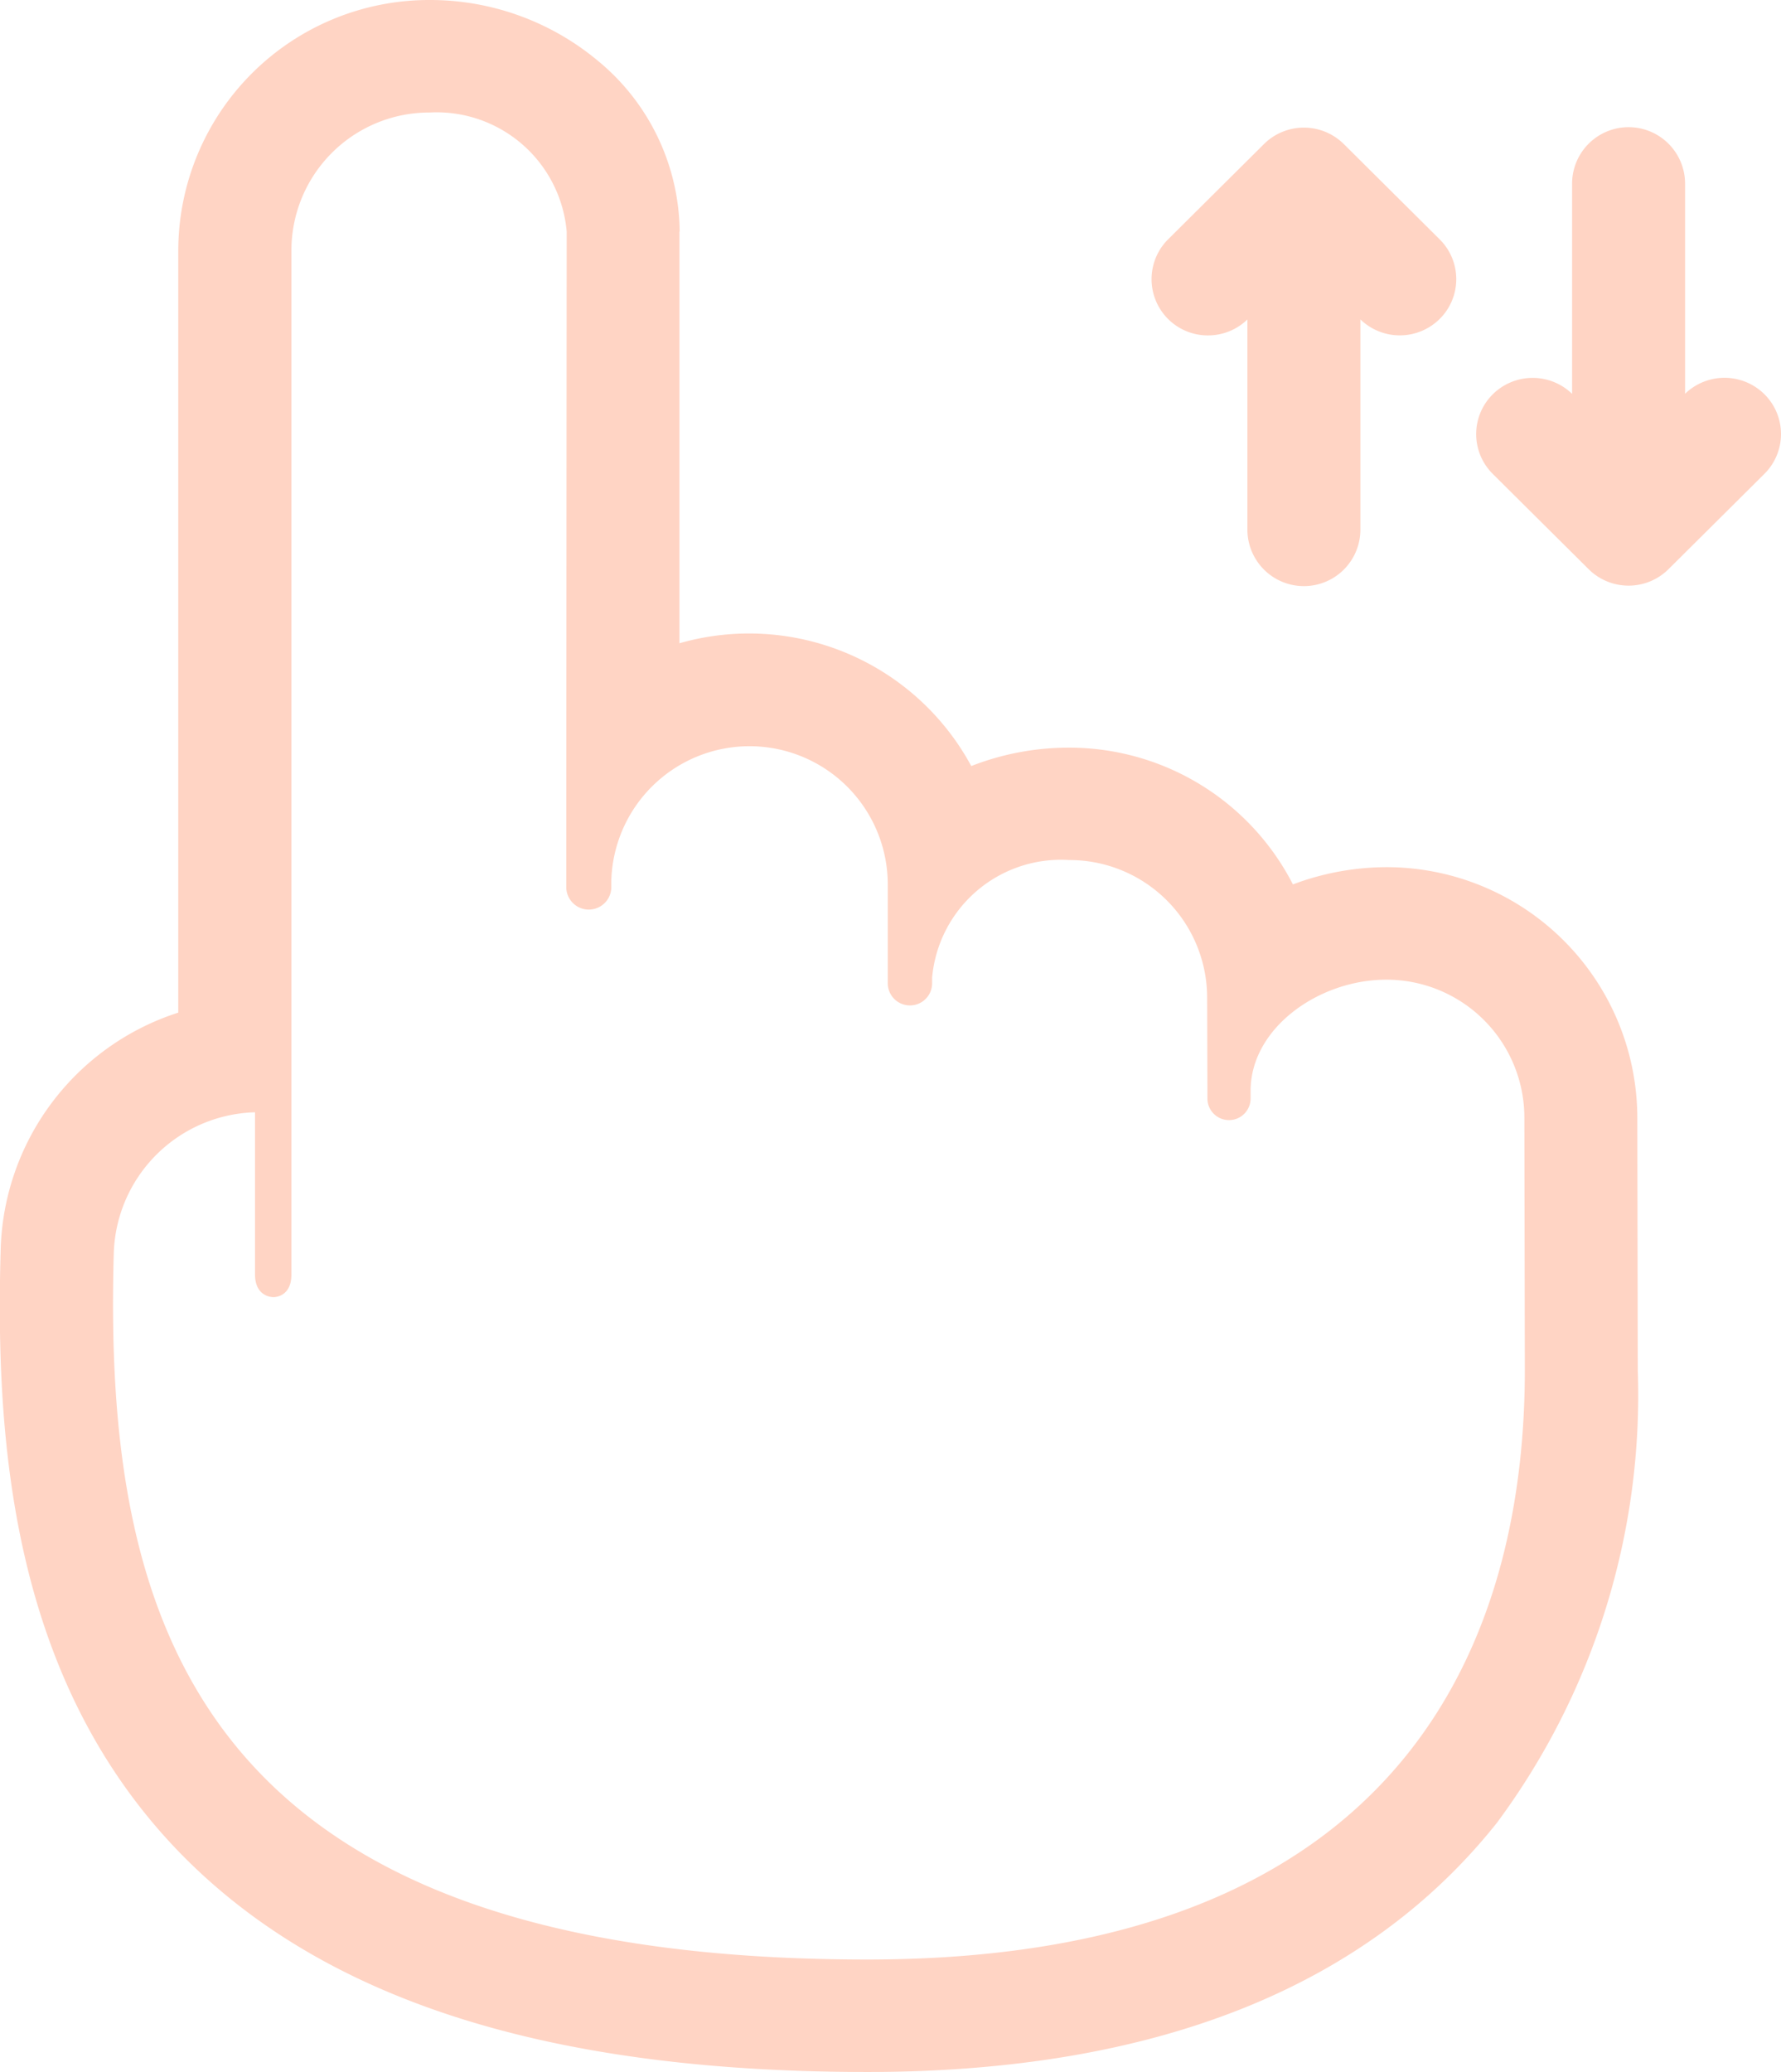 <svg xmlns="http://www.w3.org/2000/svg" width="43" height="50" viewBox="0 0 43 50">
  <g id="vertical-scroll" transform="translate(-26.596)">
    <path id="Path_48760" data-name="Path 48760" d="M231.769,27.68a1.363,1.363,0,0,0,.951-.385v5.071a1.364,1.364,0,0,0,2.728,0V27.294a1.368,1.368,0,0,0,1.915-.012,1.352,1.352,0,0,0,0-1.919l-2.315-2.3a1.369,1.369,0,0,0-1.929,0l-2.315,2.3a1.357,1.357,0,0,0,.964,2.317Z" transform="translate(-176.007 -19.586)" fill="#ffd4c4"/>
    <path id="Path_48761" data-name="Path 48761" d="M294.837,29.1a1.369,1.369,0,0,0-1.916-.012V24.019a1.364,1.364,0,0,0-2.728,0V29.09a1.369,1.369,0,0,0-1.916.012,1.352,1.352,0,0,0,0,1.919l2.315,2.3a1.369,1.369,0,0,0,1.929,0l2.315-2.3A1.352,1.352,0,0,0,294.837,29.1Z" transform="translate(-225.641 -19.586)" fill="#ffd4c4"/>
    <path id="Path_48762" data-name="Path 48762" d="M60.064,20.926a6.453,6.453,0,0,0-2.252.416,6.069,6.069,0,0,0-5.4-3.3,6.458,6.458,0,0,0-2.366.444A6.1,6.1,0,0,0,43,15.523c0-.563,0-1.14,0-1.72l0-5.625c0-1.532,0-2.232,0-2.589h.006a5.4,5.4,0,0,0-2-4.143A6.323,6.323,0,0,0,36.971,0,6.058,6.058,0,0,0,30.9,6.036v18.4a6.181,6.181,0,0,0-4.288,5.723c-.13,4.581.248,10.377,4.351,14.576C34.431,48.277,39.851,50,47.538,50c6.914,0,12.027-2.023,15.2-6.014a17.321,17.321,0,0,0,3.4-10.922l-.011-6.107A6.057,6.057,0,0,0,60.064,20.926ZM47.538,47.286c-16.275,0-18.445-8.208-18.195-17.052a3.509,3.509,0,0,1,3.41-3.393v3.912c0,.492.343.549.445.549s.434-.056.434-.548V6.036a3.33,3.33,0,0,1,3.338-3.321A3.151,3.151,0,0,1,40.278,5.59c0,.006-.009,12.2-.01,15.194,0,.006,0,.012,0,.018v.627a.544.544,0,0,0,1.087,0v-.162a3.338,3.338,0,0,1,6.675.055l0,2.405a.535.535,0,0,0,1.071,0V23.59a3.123,3.123,0,0,1,3.309-2.836,3.324,3.324,0,0,1,3.331,3.321l.007,2.434a.521.521,0,0,0,1.042,0l0-.185c0-1.519,1.652-2.683,3.276-2.683A3.33,3.33,0,0,1,63.4,26.962l.011,6.1C63.413,38.739,61.194,47.286,47.538,47.286Z" transform="translate(0 0)" fill="#ffd4c4"/>
  </g>
</svg>

